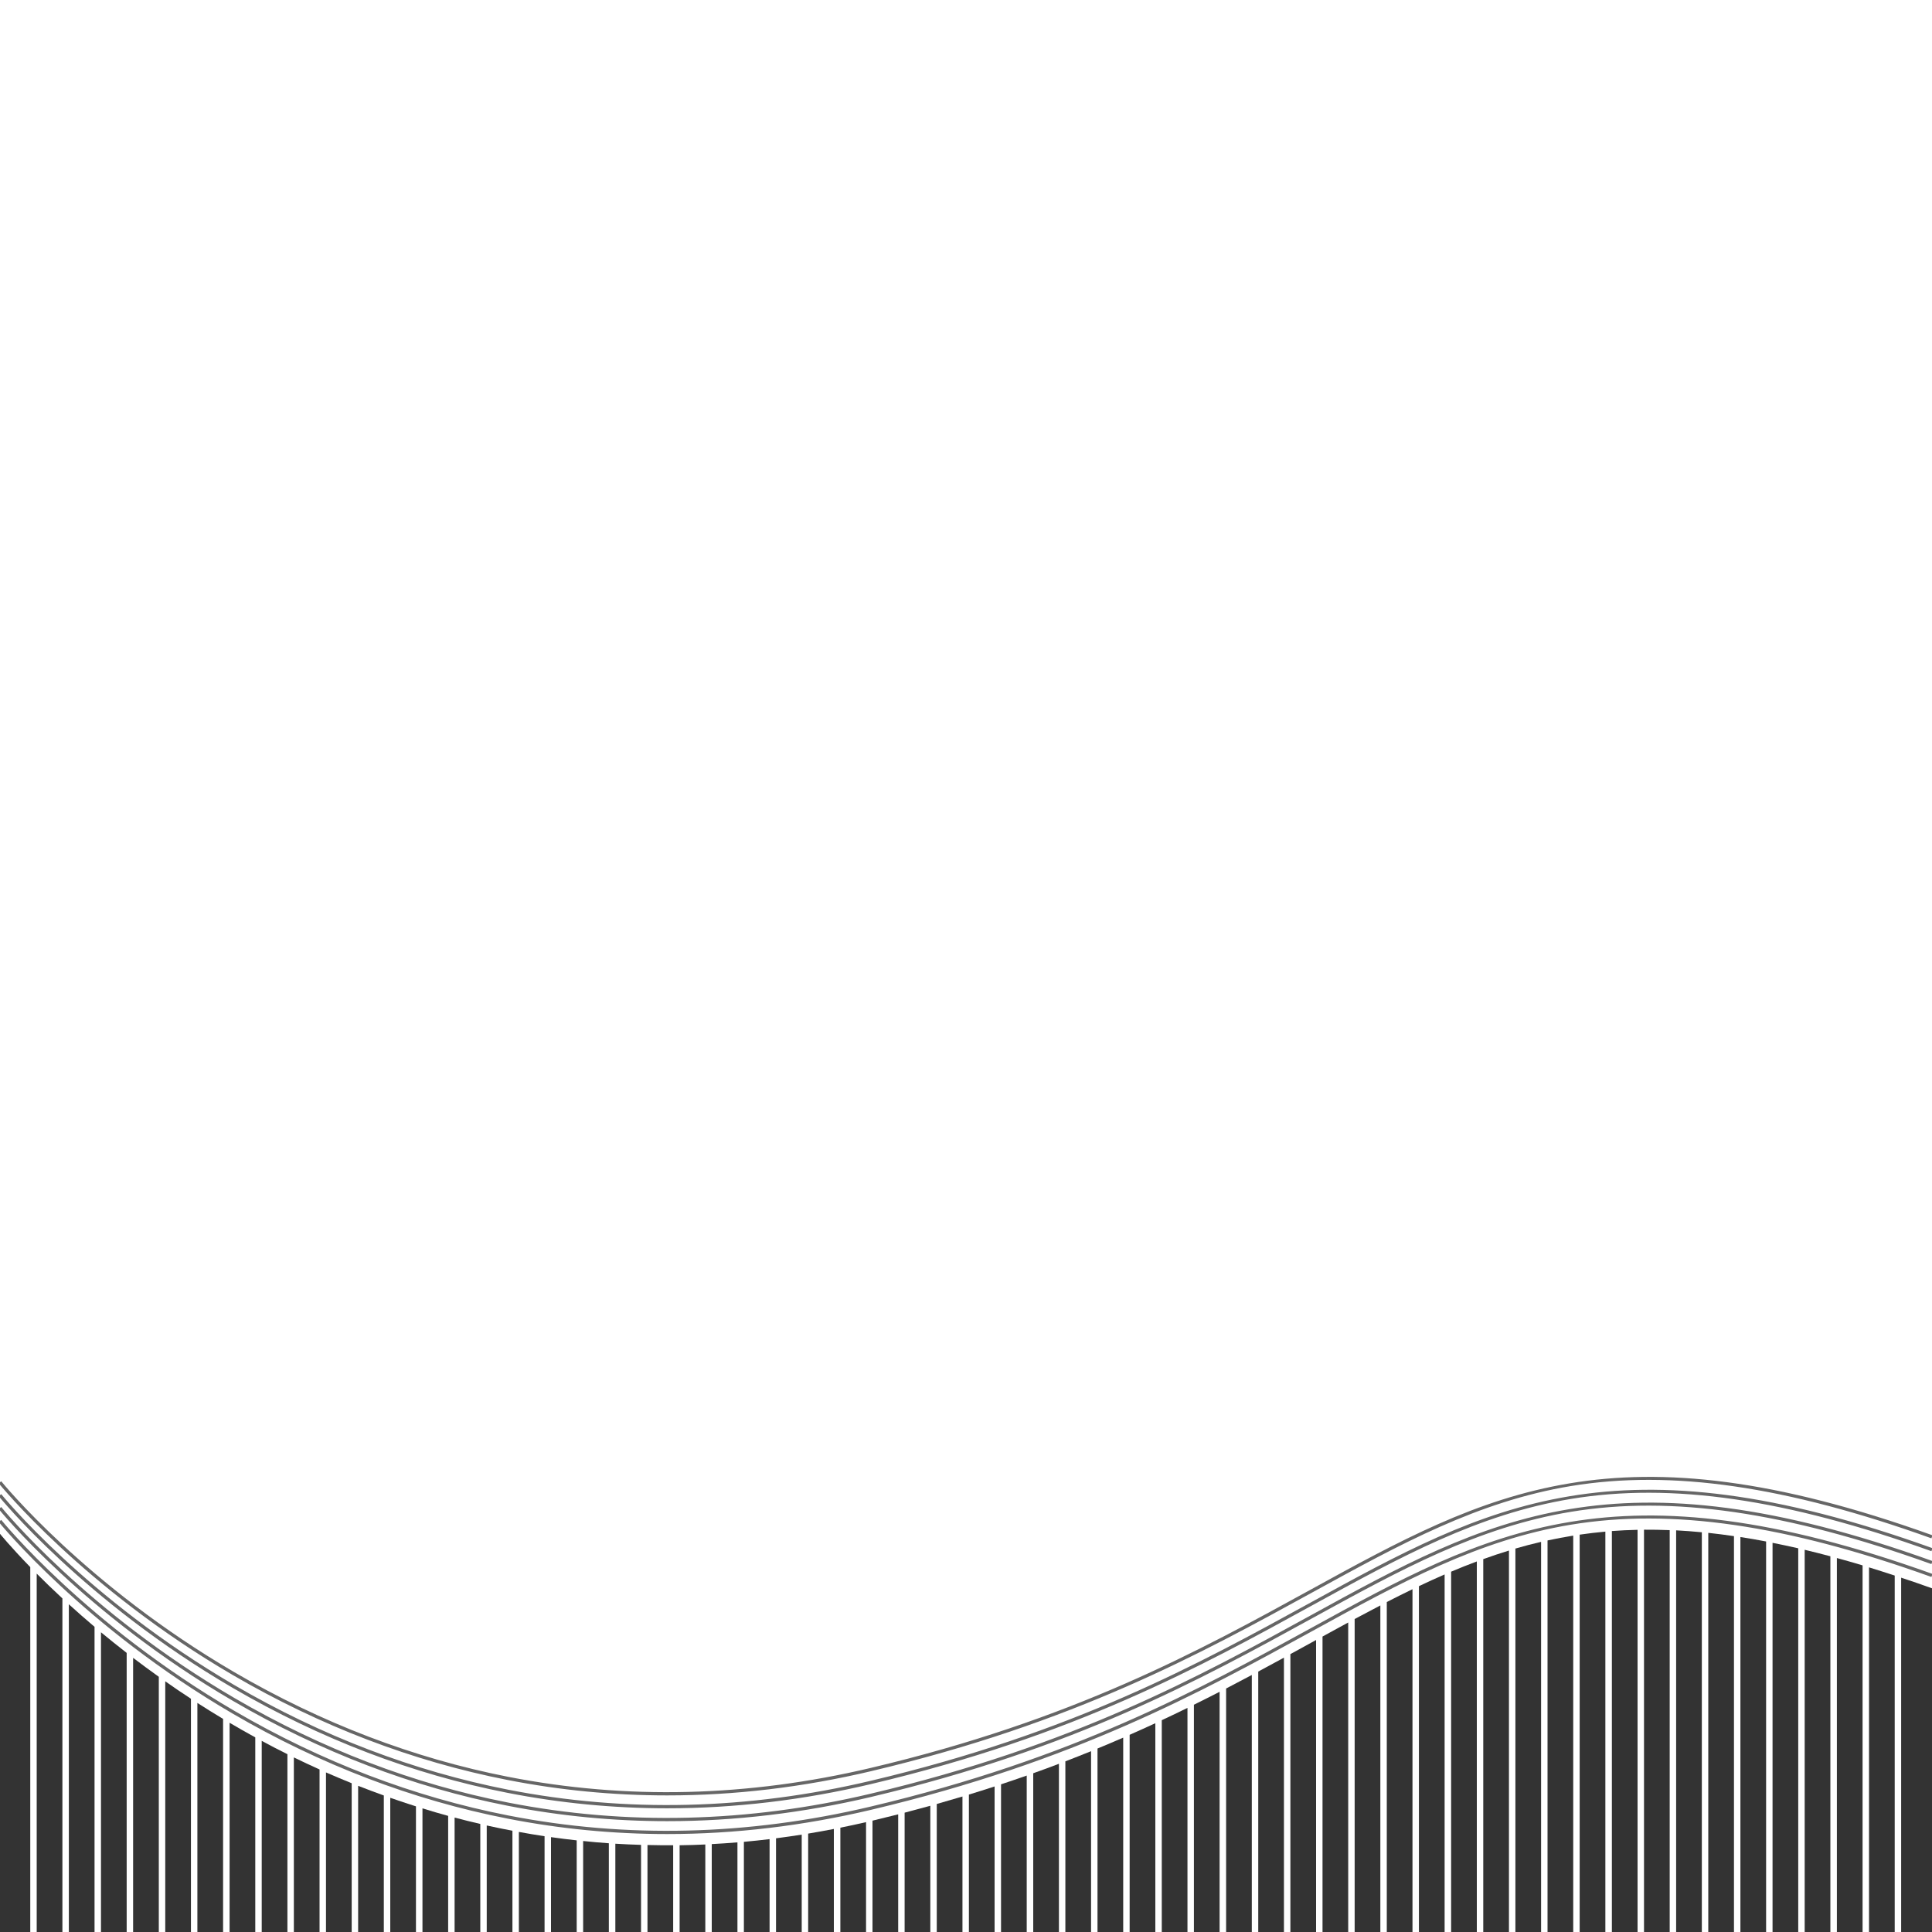 <?xml version="1.0" encoding="UTF-8"?><svg id="Layer_1" xmlns="http://www.w3.org/2000/svg" width="300" height="300" viewBox="0 0 300 300"><defs><style>.cls-1{opacity:.8;}.cls-2{opacity:.6;}</style></defs><path id="path-1" class="cls-2" d="M135.29,281.02c31.53-7.46,51.15-18.23,68.45-27.73,13.83-7.59,25.77-14.15,40.21-16.54,15.58-2.57,33.37,0,55.96,8.12l.17-.47c-49.09-17.63-69.01-6.69-96.58,8.45-17.28,9.49-36.86,20.24-68.33,27.68-19.02,4.5-37.96,4.96-56.27,1.37-14.65-2.87-28.95-8.33-42.49-16.23C13.36,252.23.32,236.17.19,236.01l-.39.31c.13.16,13.21,16.29,36.35,29.78,13.59,7.92,27.94,13.41,42.65,16.29,8.16,1.6,16.44,2.4,24.8,2.4,10.48,0,21.08-1.26,31.7-3.77ZM135.29,279.02c31.53-7.46,51.15-18.23,68.45-27.73,13.83-7.59,25.77-14.15,40.21-16.54,15.58-2.57,33.37,0,55.96,8.12l.17-.47c-49.09-17.63-69.01-6.69-96.58,8.45-17.28,9.49-36.86,20.24-68.33,27.68-19.02,4.5-37.96,4.96-56.27,1.37-14.65-2.87-28.95-8.33-42.49-16.23C13.36,250.23.32,234.17.19,234.01l-.39.31c.13.16,13.21,16.29,36.35,29.78,13.59,7.92,27.94,13.41,42.65,16.29,8.16,1.6,16.44,2.4,24.8,2.4,10.48,0,21.08-1.26,31.7-3.77ZM135.29,277.02c31.53-7.46,51.15-18.23,68.45-27.73,13.83-7.59,25.77-14.15,40.21-16.54,15.58-2.57,33.37,0,55.96,8.12l.17-.47c-49.09-17.63-69.01-6.69-96.58,8.45-17.28,9.49-36.86,20.24-68.33,27.68-19.02,4.5-37.96,4.96-56.27,1.37-14.65-2.87-28.95-8.33-42.49-16.23C13.36,248.23.32,232.17.19,232.01l-.39.31c.13.16,13.21,16.29,36.35,29.78,13.59,7.92,27.94,13.41,42.65,16.29,8.16,1.6,16.44,2.4,24.8,2.4,10.48,0,21.08-1.26,31.7-3.77ZM135.29,275.02c31.53-7.46,51.15-18.23,68.45-27.73,13.83-7.59,25.77-14.15,40.21-16.54,15.58-2.57,33.37,0,55.96,8.12l.17-.47c-49.09-17.63-69.01-6.69-96.58,8.45-17.28,9.49-36.86,20.24-68.33,27.68-19.02,4.5-37.96,4.96-56.27,1.37-14.65-2.87-28.95-8.33-42.49-16.23C13.36,246.23.32,230.17.19,230.01l-.39.31c.13.16,13.21,16.29,36.35,29.78,13.59,7.92,27.94,13.41,42.65,16.29,8.16,1.6,16.44,2.4,24.8,2.4,10.48,0,21.08-1.26,31.7-3.77Z"/><path id="path-2" class="cls-1" d="M99.54,286.47v13.53h-3.99v-13.71c1.32.08,2.65.14,3.99.18ZM105.53,286.53v13.47h3.99v-13.59c-1.34.06-2.67.11-3.99.12ZM90.55,285.87v14.13h3.99v-13.78c-1.34-.09-2.67-.21-3.99-.35ZM100.54,286.5v13.5h3.99v-13.47c-1.34,0-2.67,0-3.99-.04ZM85.56,285.27v14.73h3.99v-14.23c-1.34-.15-2.68-.31-3.99-.5ZM75.58,283.46v16.54h3.99v-15.72c-1.34-.26-2.68-.53-3.99-.82ZM80.57,284.46v15.54h3.99v-14.87c-1.35-.2-2.67-.43-3.99-.67ZM140.47,281.47v18.53h3.99v-19.6c-1.31.36-2.64.72-3.99,1.07ZM135.48,282.72v17.28h3.99v-18.27c-1.31.33-2.64.66-3.99.98ZM70.59,282.23v17.77h3.99v-16.78c-1.35-.31-2.68-.64-3.99-.99ZM130.49,283.81v16.19h3.99v-17.06c-1.34.31-2.67.6-3.99.86ZM125.49,284.72v15.28h3.99v-16c-1.34.26-2.67.5-3.99.72ZM145.46,280.12v19.88h3.99v-21.04c-1.31.39-2.64.78-3.99,1.16ZM120.5,285.45v14.55h3.99v-15.12c-1.34.21-2.67.4-3.99.57ZM110.52,286.35v13.65h3.99v-13.92c-1.34.11-2.67.2-3.99.27ZM20.67,257.43v42.57h3.99v-39.63c-1.38-.99-2.72-1.97-3.99-2.94ZM15.68,253.45v46.55h3.99v-43.34c-1.4-1.09-2.73-2.16-3.99-3.2ZM25.66,261.08v38.92h3.99v-36.22c-1.38-.9-2.71-1.8-3.99-2.71ZM30.65,264.43v35.57h3.99v-33.09c-1.37-.82-2.7-1.65-3.99-2.48ZM0,238.16v61.84h4.7v-56.66c-3.09-3.18-4.7-5.17-4.7-5.17ZM10.69,249.12v50.88h3.99v-47.39c-1.43-1.21-2.76-2.38-3.99-3.5ZM5.7,244.35v55.65h3.99v-51.8c-1.5-1.39-2.83-2.68-3.99-3.85ZM65.6,280.8v19.2h3.99v-18.03c-1.35-.37-2.68-.76-3.99-1.17ZM55.61,277.3v22.7h3.99v-21.2c-1.35-.49-2.68-.98-3.99-1.5ZM35.65,267.51v32.49h3.99v-30.22c-1.36-.75-2.69-1.5-3.99-2.27ZM50.62,275.21v24.79h3.99v-23.1c-1.35-.55-2.69-1.11-3.99-1.68ZM60.6,279.16v20.84h3.99v-19.51c-1.35-.43-2.68-.87-3.99-1.33ZM45.63,272.89v27.11h3.99v-25.24c-1.35-.61-2.69-1.23-3.99-1.87ZM40.64,270.32v29.68h3.99v-27.61c-1.36-.68-2.69-1.36-3.99-2.07ZM115.51,286v14h3.99v-14.42c-1.34.16-2.67.3-3.99.42ZM250.29,237.74v62.26h3.99v-62.45c-1.35.03-2.69.09-3.99.19ZM255.28,237.53v62.47h3.99v-62.4c-1.36-.05-2.69-.08-3.99-.07ZM245.29,238.3v61.7h3.99v-62.17c-1.35.12-2.69.28-3.99.47ZM260.27,237.63v62.37h3.99v-62.07c-1.35-.13-2.69-.23-3.99-.3ZM230.32,242.1v57.9h3.99v-59.23c-1.34.41-2.67.85-3.99,1.33ZM240.3,239.2v60.8h3.99v-61.55c-1.35.22-2.68.47-3.99.75ZM235.31,240.46v59.54h3.99v-60.58c-1.35.31-2.68.66-3.99,1.04ZM225.33,244.05v55.95h3.99v-57.54c-1.34.5-2.67,1.03-3.99,1.59ZM285.23,241.93v58.07h3.99v-56.93c-1.36-.41-2.68-.78-3.99-1.14ZM290.22,243.38v56.62h3.99v-55.35c-1.35-.44-2.69-.87-3.99-1.27ZM295.21,244.98v55.02h4.79v-53.37c-1.63-.59-3.22-1.13-4.79-1.65ZM150.45,278.66v21.34h3.99v-22.6c-1.31.43-2.64.85-3.99,1.26ZM265.26,238.02v61.98h3.99v-61.47c-1.35-.2-2.69-.37-3.99-.51ZM280.23,240.65v59.35h3.99v-58.34c-1.35-.36-2.69-.7-3.99-1.01ZM275.24,239.56v60.44h3.99v-59.58c-1.36-.31-2.68-.59-3.99-.85ZM270.25,238.68v61.32h3.99v-60.64c-1.36-.26-2.69-.49-3.99-.69ZM170.42,271.51v28.49h3.99v-30.18c-1.3.57-2.64,1.13-3.99,1.69ZM175.41,269.38v30.62h3.99v-32.42c-1.3.6-2.63,1.2-3.99,1.8ZM185.39,264.71v35.29h3.99v-37.3c-1.31.67-2.63,1.34-3.99,2.01ZM180.4,267.12v32.88h3.99v-34.8c-1.31.64-2.63,1.28-3.99,1.91ZM155.44,277.07v22.93h3.99v-24.29c-1.3.46-2.64.91-3.99,1.36ZM160.44,275.35v24.65h3.99v-26.12c-1.31.5-2.63.99-3.99,1.47ZM165.43,273.5v26.5h3.99v-28.08c-1.3.53-2.64,1.06-3.99,1.58ZM195.38,259.56v40.44h3.99v-42.6c-1.31.71-2.64,1.43-3.99,2.16ZM210.35,251.4v48.6h3.99v-50.71c-1.32.69-2.65,1.39-3.99,2.11ZM215.34,248.77v51.23h3.99v-53.23c-1.33.64-2.65,1.31-3.99,1.99ZM205.36,254.11v45.89h3.99v-48.06c-1.32.71-2.64,1.44-3.99,2.18ZM200.37,256.85v43.15h3.99v-45.34c-1.31.72-2.64,1.45-3.99,2.19ZM190.39,262.19v37.81h3.99v-39.91c-1.31.7-2.64,1.39-3.99,2.1ZM220.33,246.3v53.7h3.99v-55.52c-1.33.58-2.66,1.18-3.99,1.82Z"/></svg>
